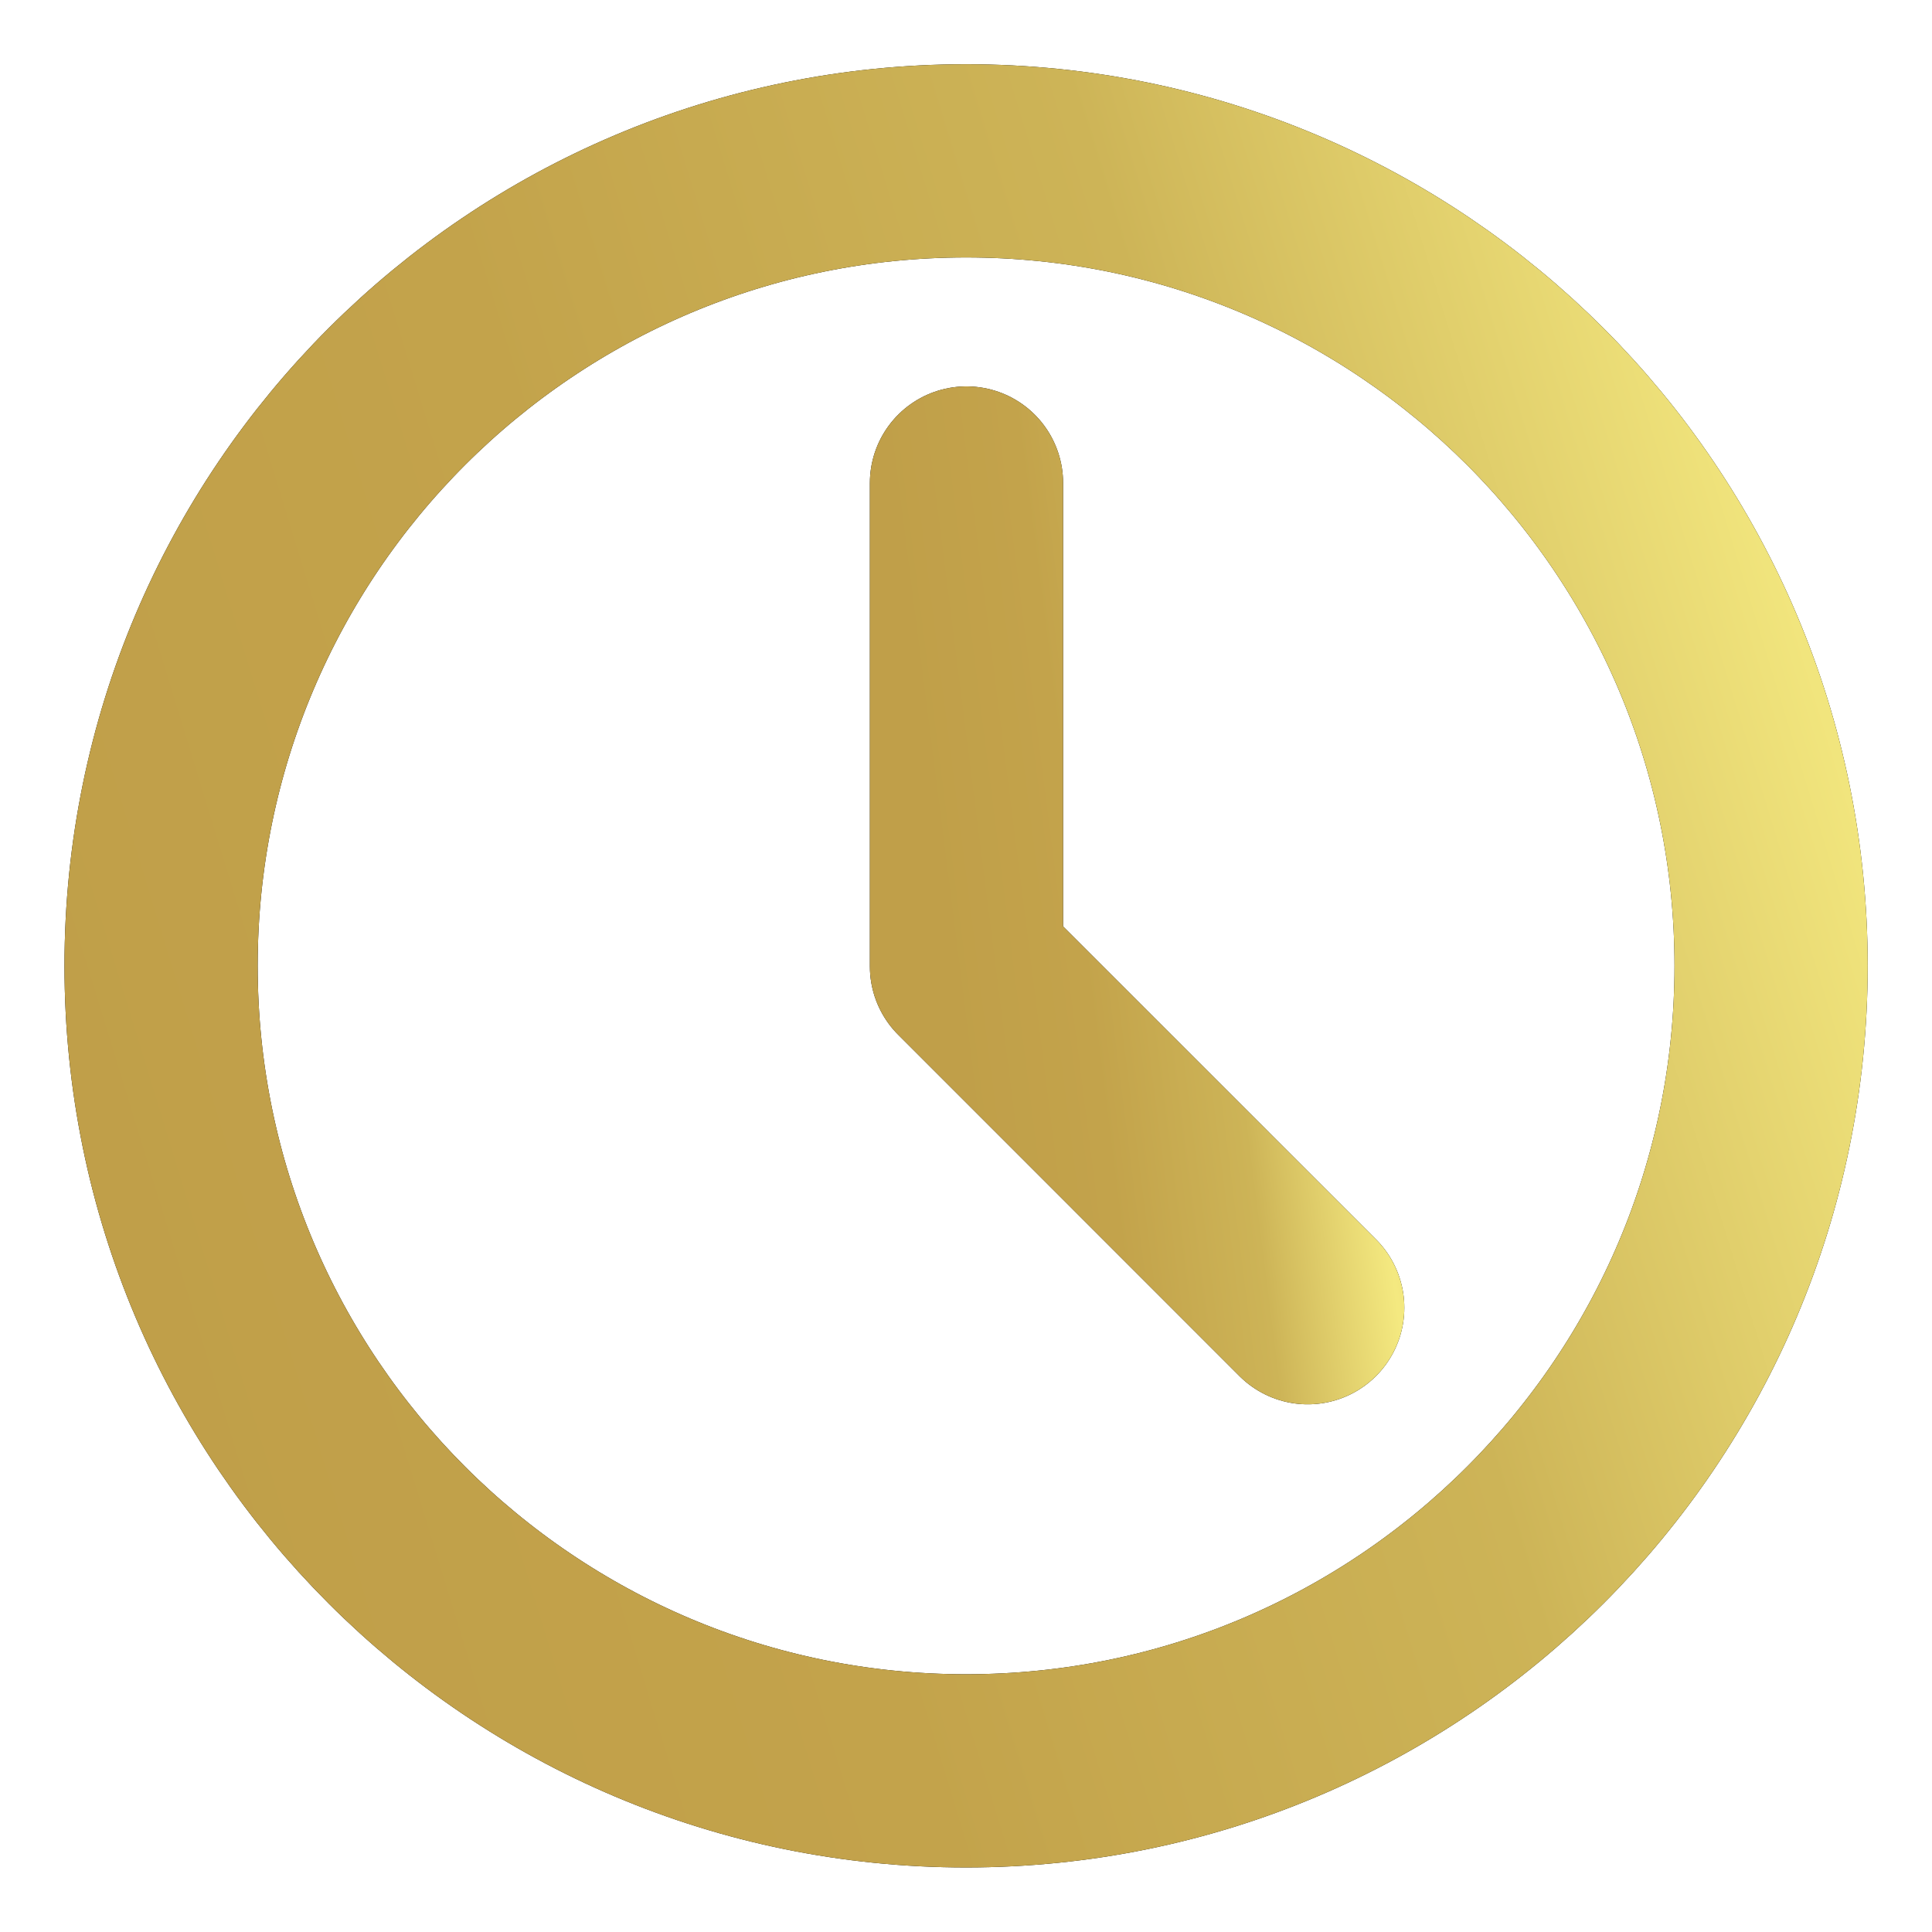 <svg width="32" height="32" viewBox="0 0 32 32" fill="none" xmlns="http://www.w3.org/2000/svg">
<path d="M16.001 29.331C23.365 29.331 29.335 23.361 29.335 15.997C29.335 8.633 23.365 2.664 16.001 2.664C8.637 2.664 2.668 8.633 2.668 15.997C2.668 23.361 8.637 29.331 16.001 29.331Z" stroke="black" stroke-width="3.2" stroke-linejoin="round"/>
<path d="M16.001 29.331C23.365 29.331 29.335 23.361 29.335 15.997C29.335 8.633 23.365 2.664 16.001 2.664C8.637 2.664 2.668 8.633 2.668 15.997C2.668 23.361 8.637 29.331 16.001 29.331Z" stroke="url(#paint0_linear_3777_2903)" stroke-width="3.2" stroke-linejoin="round"/>
<path d="M16.008 8V16.007L21.66 21.66" stroke="black" stroke-width="3.2" stroke-linecap="round" stroke-linejoin="round"/>
<path d="M16.008 8V16.007L21.66 21.66" stroke="url(#paint1_linear_3777_2903)" stroke-width="3.2" stroke-linecap="round" stroke-linejoin="round"/>
<defs>
<linearGradient id="paint0_linear_3777_2903" x1="55.188" y1="5.775" x2="1.916" y2="22.095" gradientUnits="userSpaceOnUse">
<stop stop-color="#CCAB54"/>
<stop offset="0.26" stop-color="#E0CC6B"/>
<stop offset="0.447" stop-color="#F4E980"/>
<stop offset="0.62" stop-color="#CDB457"/>
<stop offset="0.808" stop-color="#C3A34B"/>
<stop offset="1" stop-color="#C09F49"/>
</linearGradient>
<linearGradient id="paint1_linear_3777_2903" x1="27.141" y1="9.593" x2="14.984" y2="11.135" gradientUnits="userSpaceOnUse">
<stop stop-color="#CCAB54"/>
<stop offset="0.26" stop-color="#E0CC6B"/>
<stop offset="0.447" stop-color="#F4E980"/>
<stop offset="0.62" stop-color="#CDB457"/>
<stop offset="0.808" stop-color="#C3A34B"/>
<stop offset="1" stop-color="#C09F49"/>
</linearGradient>
</defs>
</svg>
